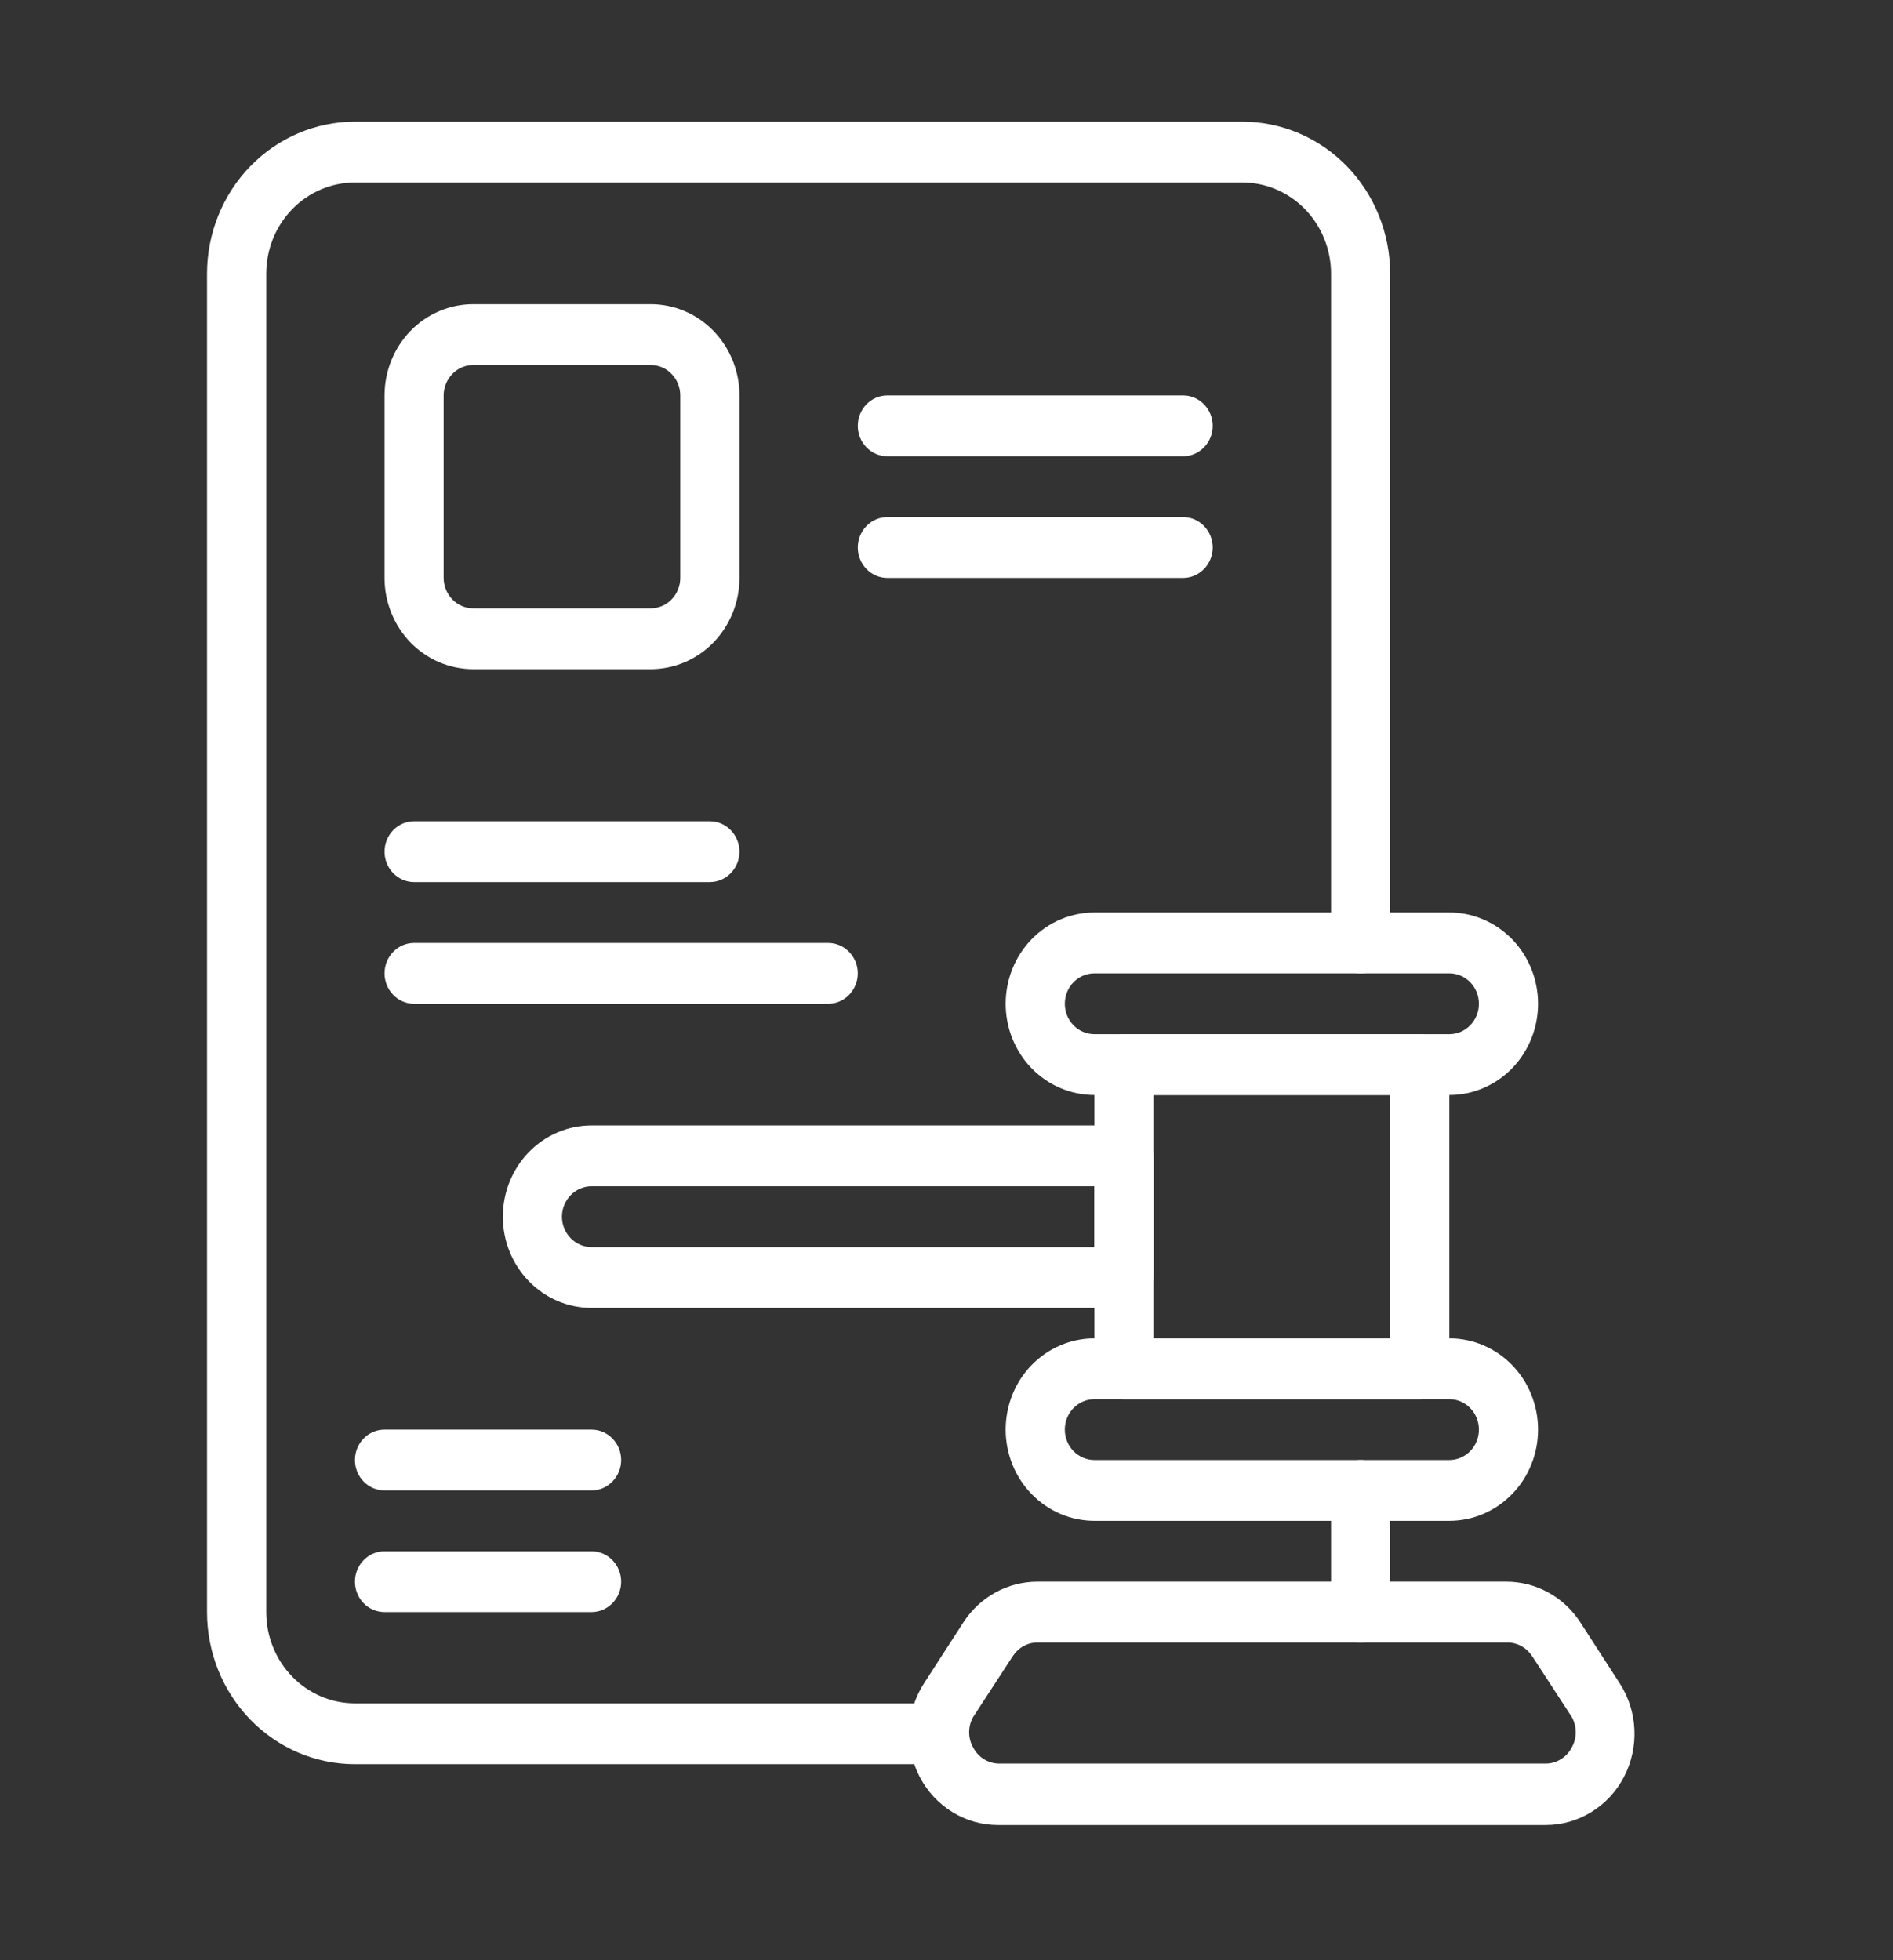 <svg width="28" height="29" viewBox="0 0 28 29" fill="none" xmlns="http://www.w3.org/2000/svg">
<rect x="0" y="0" width="28" height="29" fill="#333333" stroke="none"/>
<path d="M13.882 26.1H5.25C4.67 26.1 4.113 25.863 3.703 25.441C3.293 25.019 3.062 24.447 3.062 23.85V4.05C3.062 3.453 3.293 2.881 3.703 2.459C4.113 2.037 4.67 1.8 5.25 1.8H18.375C18.955 1.8 19.512 2.037 19.922 2.459C20.332 2.881 20.562 3.453 20.562 4.05V13.95C20.562 14.069 20.516 14.184 20.434 14.268C20.352 14.352 20.241 14.4 20.125 14.4C20.009 14.4 19.898 14.352 19.816 14.268C19.734 14.184 19.688 14.069 19.688 13.95V4.05C19.688 3.692 19.549 3.348 19.303 3.095C19.057 2.842 18.723 2.7 18.375 2.7H5.25C4.902 2.7 4.568 2.842 4.322 3.095C4.076 3.348 3.938 3.692 3.938 4.05V23.85C3.938 24.208 4.076 24.551 4.322 24.804C4.568 25.058 4.902 25.2 5.25 25.2H13.882C13.998 25.2 14.109 25.247 14.191 25.332C14.273 25.416 14.319 25.53 14.319 25.65C14.319 25.769 14.273 25.884 14.191 25.968C14.109 26.052 13.998 26.1 13.882 26.1Z" fill="white"/>
<path d="M20.125 24.3C20.009 24.3 19.898 24.252 19.816 24.168C19.734 24.084 19.688 23.969 19.688 23.85V22.05C19.688 21.93 19.734 21.816 19.816 21.732C19.898 21.647 20.009 21.6 20.125 21.6C20.241 21.6 20.352 21.647 20.434 21.732C20.516 21.816 20.562 21.93 20.562 22.05V23.85C20.562 23.969 20.516 24.084 20.434 24.168C20.352 24.252 20.241 24.3 20.125 24.3Z" fill="white"/>
<path d="M9.625 9.9H7C6.652 9.9 6.318 9.758 6.072 9.505C5.826 9.251 5.688 8.908 5.688 8.55V5.85C5.688 5.492 5.826 5.149 6.072 4.895C6.318 4.642 6.652 4.5 7 4.5H9.625C9.973 4.5 10.307 4.642 10.553 4.895C10.799 5.149 10.938 5.492 10.938 5.85V8.55C10.938 8.908 10.799 9.251 10.553 9.505C10.307 9.758 9.973 9.9 9.625 9.9ZM7 5.4C6.884 5.4 6.773 5.447 6.691 5.532C6.609 5.616 6.562 5.731 6.562 5.85V8.55C6.562 8.669 6.609 8.784 6.691 8.868C6.773 8.953 6.884 9 7 9H9.625C9.741 9 9.852 8.953 9.934 8.868C10.016 8.784 10.062 8.669 10.062 8.55V5.85C10.062 5.731 10.016 5.616 9.934 5.532C9.852 5.447 9.741 5.4 9.625 5.4H7Z" fill="white"/>
<path d="M17.5 6.75H13.125C13.009 6.75 12.898 6.702 12.816 6.618C12.734 6.534 12.688 6.419 12.688 6.3C12.688 6.181 12.734 6.066 12.816 5.982C12.898 5.897 13.009 5.85 13.125 5.85H17.5C17.616 5.85 17.727 5.897 17.809 5.982C17.891 6.066 17.938 6.181 17.938 6.3C17.938 6.419 17.891 6.534 17.809 6.618C17.727 6.702 17.616 6.75 17.5 6.75Z" fill="white"/>
<path d="M17.5 8.55H13.125C13.009 8.55 12.898 8.502 12.816 8.418C12.734 8.334 12.688 8.219 12.688 8.1C12.688 7.981 12.734 7.866 12.816 7.782C12.898 7.697 13.009 7.65 13.125 7.65H17.5C17.616 7.65 17.727 7.697 17.809 7.782C17.891 7.866 17.938 7.981 17.938 8.1C17.938 8.219 17.891 8.334 17.809 8.418C17.727 8.502 17.616 8.55 17.5 8.55Z" fill="white"/>
<path d="M12.25 14.85H6.125C6.009 14.85 5.898 14.803 5.816 14.718C5.734 14.634 5.688 14.519 5.688 14.4C5.688 14.281 5.734 14.166 5.816 14.082C5.898 13.997 6.009 13.95 6.125 13.95H12.25C12.366 13.95 12.477 13.997 12.559 14.082C12.641 14.166 12.688 14.281 12.688 14.4C12.688 14.519 12.641 14.634 12.559 14.718C12.477 14.803 12.366 14.85 12.25 14.85Z" fill="white"/>
<path d="M10.5 13.05H6.125C6.009 13.05 5.898 13.002 5.816 12.918C5.734 12.834 5.688 12.719 5.688 12.6C5.688 12.481 5.734 12.366 5.816 12.282C5.898 12.197 6.009 12.15 6.125 12.15H10.5C10.616 12.15 10.727 12.197 10.809 12.282C10.891 12.366 10.938 12.481 10.938 12.6C10.938 12.719 10.891 12.834 10.809 12.918C10.727 13.002 10.616 13.05 10.5 13.05Z" fill="white"/>
<path d="M8.75 23.85H5.688C5.571 23.85 5.46 23.802 5.378 23.718C5.296 23.634 5.25 23.519 5.25 23.4C5.25 23.281 5.296 23.166 5.378 23.082C5.46 22.997 5.571 22.95 5.688 22.95H8.75C8.866 22.95 8.977 22.997 9.059 23.082C9.141 23.166 9.188 23.281 9.188 23.4C9.188 23.519 9.141 23.634 9.059 23.718C8.977 23.802 8.866 23.85 8.75 23.85Z" fill="white"/>
<path d="M8.75 22.05H5.688C5.571 22.05 5.46 22.003 5.378 21.918C5.296 21.834 5.25 21.719 5.25 21.6C5.25 21.481 5.296 21.366 5.378 21.282C5.46 21.197 5.571 21.15 5.688 21.15H8.75C8.866 21.15 8.977 21.197 9.059 21.282C9.141 21.366 9.188 21.481 9.188 21.6C9.188 21.719 9.141 21.834 9.059 21.918C8.977 22.003 8.866 22.05 8.75 22.05Z" fill="white"/>
<path d="M22.864 27H14.761C14.524 27 14.291 26.934 14.087 26.808C13.883 26.683 13.716 26.503 13.604 26.288C13.492 26.073 13.439 25.83 13.45 25.587C13.461 25.343 13.536 25.106 13.668 24.903L14.249 24.003C14.369 23.817 14.532 23.665 14.723 23.56C14.913 23.455 15.127 23.4 15.343 23.4H22.282C22.498 23.4 22.712 23.455 22.902 23.56C23.093 23.665 23.256 23.817 23.376 24.003L23.957 24.903C24.089 25.106 24.164 25.343 24.175 25.587C24.186 25.83 24.133 26.073 24.021 26.288C23.909 26.503 23.742 26.683 23.538 26.808C23.334 26.934 23.101 27 22.864 27ZM15.343 24.3C15.271 24.3 15.2 24.319 15.137 24.354C15.073 24.39 15.02 24.441 14.98 24.502L14.394 25.402C14.355 25.471 14.335 25.548 14.335 25.627C14.335 25.706 14.355 25.784 14.394 25.852C14.431 25.924 14.486 25.984 14.554 26.026C14.622 26.068 14.7 26.091 14.779 26.091H22.864C22.943 26.091 23.02 26.068 23.088 26.026C23.156 25.984 23.212 25.924 23.249 25.852C23.287 25.784 23.307 25.706 23.307 25.627C23.307 25.548 23.287 25.471 23.249 25.402L22.663 24.502C22.623 24.441 22.569 24.39 22.506 24.354C22.442 24.319 22.371 24.3 22.299 24.3H15.343Z" fill="white"/>
<path d="M21.438 22.5H16.188C15.839 22.5 15.506 22.358 15.259 22.104C15.013 21.851 14.875 21.508 14.875 21.15C14.875 20.792 15.013 20.448 15.259 20.195C15.506 19.942 15.839 19.8 16.188 19.8H21.438C21.786 19.8 22.119 19.942 22.366 20.195C22.612 20.448 22.75 20.792 22.75 21.15C22.75 21.508 22.612 21.851 22.366 22.104C22.119 22.358 21.786 22.5 21.438 22.5ZM16.188 20.7C16.072 20.7 15.96 20.747 15.878 20.832C15.796 20.916 15.75 21.03 15.75 21.15C15.75 21.269 15.796 21.384 15.878 21.468C15.96 21.552 16.072 21.6 16.188 21.6H21.438C21.553 21.6 21.665 21.552 21.747 21.468C21.829 21.384 21.875 21.269 21.875 21.15C21.875 21.03 21.829 20.916 21.747 20.832C21.665 20.747 21.553 20.7 21.438 20.7H16.188Z" fill="white"/>
<path d="M21.438 16.2H16.188C15.839 16.2 15.506 16.058 15.259 15.805C15.013 15.551 14.875 15.208 14.875 14.85C14.875 14.492 15.013 14.149 15.259 13.895C15.506 13.642 15.839 13.5 16.188 13.5H21.438C21.786 13.5 22.119 13.642 22.366 13.895C22.612 14.149 22.75 14.492 22.75 14.85C22.75 15.208 22.612 15.551 22.366 15.805C22.119 16.058 21.786 16.2 21.438 16.2ZM16.188 14.4C16.072 14.4 15.96 14.447 15.878 14.532C15.796 14.616 15.75 14.731 15.75 14.85C15.75 14.969 15.796 15.084 15.878 15.168C15.96 15.253 16.072 15.3 16.188 15.3H21.438C21.553 15.3 21.665 15.253 21.747 15.168C21.829 15.084 21.875 14.969 21.875 14.85C21.875 14.731 21.829 14.616 21.747 14.532C21.665 14.447 21.553 14.4 21.438 14.4H16.188Z" fill="white"/>
<path d="M21 20.7H16.625C16.509 20.7 16.398 20.652 16.316 20.568C16.234 20.484 16.188 20.369 16.188 20.25V15.75C16.188 15.63 16.234 15.516 16.316 15.432C16.398 15.347 16.509 15.3 16.625 15.3H21C21.116 15.3 21.227 15.347 21.309 15.432C21.391 15.516 21.438 15.63 21.438 15.75V20.25C21.438 20.369 21.391 20.484 21.309 20.568C21.227 20.652 21.116 20.7 21 20.7ZM17.062 19.8H20.562V16.2H17.062V19.8Z" fill="white"/>
<path d="M16.625 19.35H8.75C8.402 19.35 8.068 19.208 7.822 18.954C7.576 18.701 7.438 18.358 7.438 18C7.438 17.642 7.576 17.299 7.822 17.045C8.068 16.792 8.402 16.65 8.75 16.65H16.625C16.741 16.65 16.852 16.697 16.934 16.782C17.016 16.866 17.062 16.981 17.062 17.1V18.9C17.062 19.019 17.016 19.134 16.934 19.218C16.852 19.302 16.741 19.35 16.625 19.35ZM8.75 17.55C8.634 17.55 8.523 17.597 8.441 17.682C8.359 17.766 8.312 17.881 8.312 18C8.312 18.119 8.359 18.234 8.441 18.318C8.523 18.402 8.634 18.45 8.75 18.45H16.188V17.55H8.75Z" fill="white"/>
</svg>
